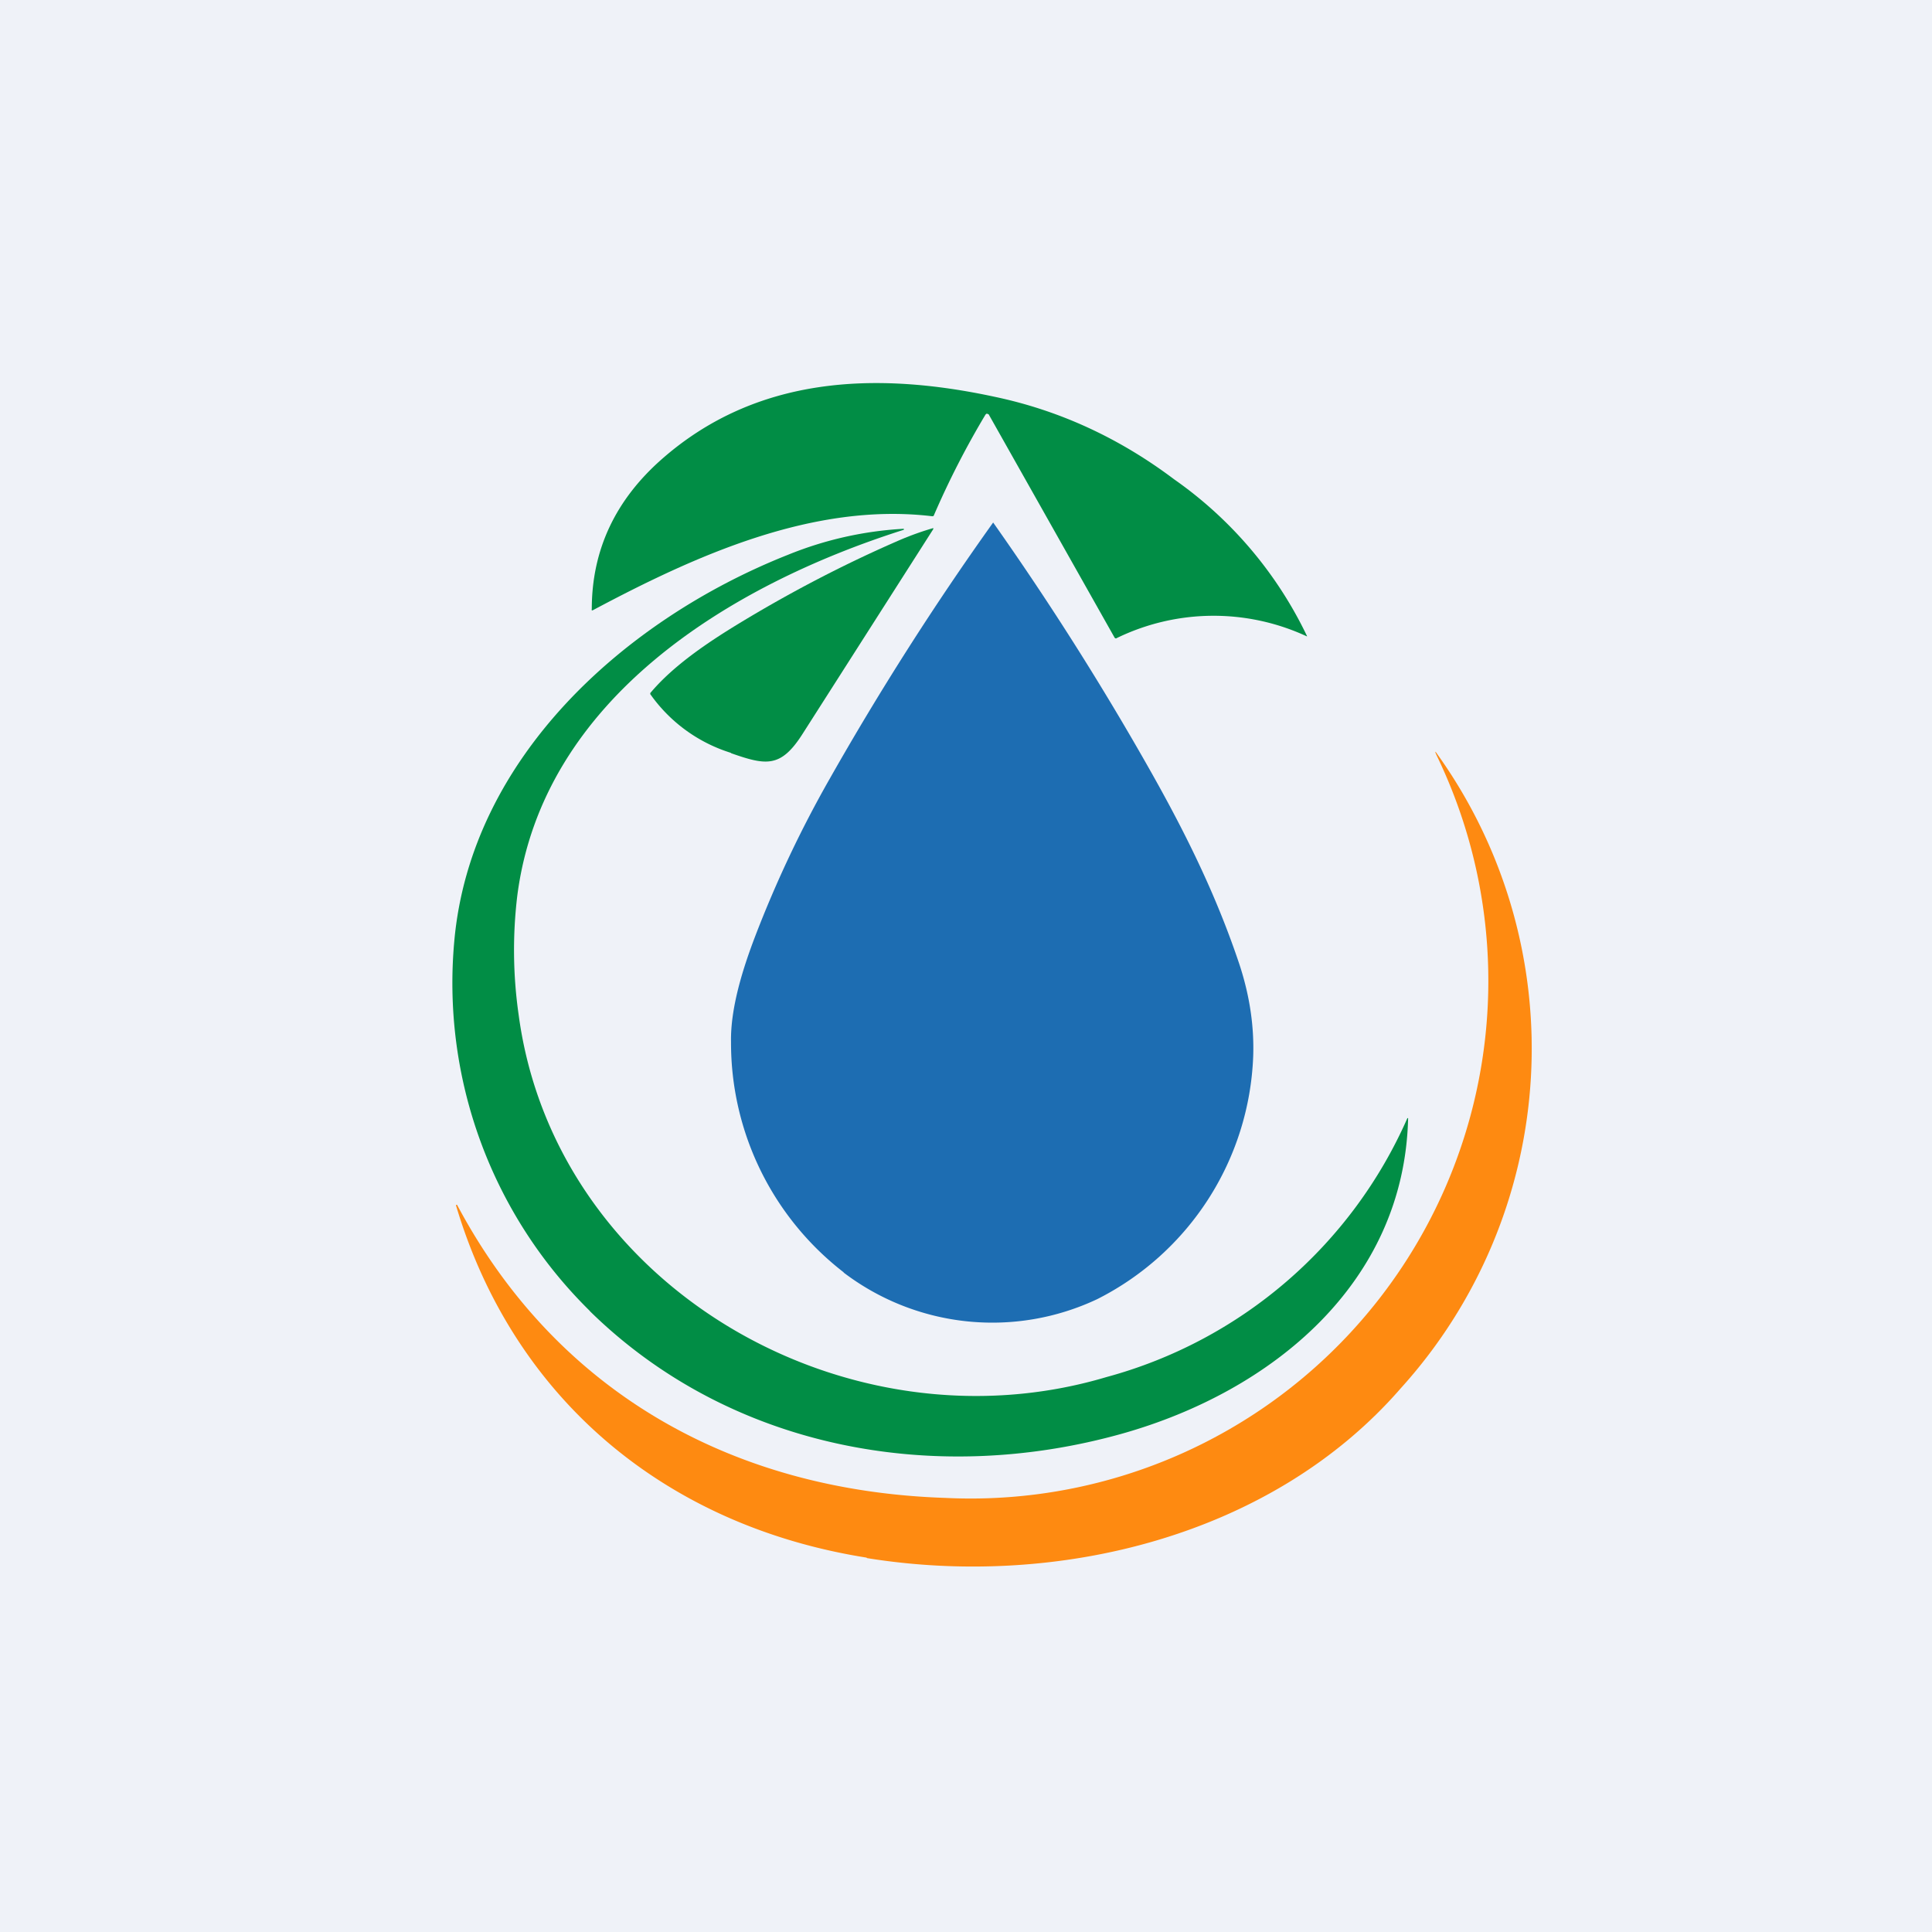 <?xml version="1.0" encoding="UTF-8"?>
<!-- generated by Finnhub -->
<svg viewBox="0 0 55.5 55.5" xmlns="http://www.w3.org/2000/svg">
<path d="M 0,0 H 55.5 V 55.5 H 0 Z" fill="rgb(239, 242, 248)"/>
<path d="M 28.38,11.895 L 28.37,11.89 A 0.04,0.04 0 0,0 28.33,11.89 L 28.31,11.91 A 24.7,24.7 0 0,0 26.82,14.82 A 0.08,0.08 0 0,1 26.78,14.83 C 23.36,14.42 19.96,15.97 17.03,17.53 A 0.03,0.03 0 0,1 17,17.53 A 0.03,0.03 0 0,1 17,17.5 C 17,15.76 17.71,14.34 19,13.2 C 21.72,10.8 25.15,10.66 28.58,11.4 C 30.43,11.79 32.15,12.58 33.73,13.77 A 11.61,11.61 0 0,1 37.55,18.28 H 37.54 A 6.36,6.36 0 0,0 32.06,18.34 A 0.06,0.06 0 0,1 32.02,18.32 L 28.4,11.9 Z" fill="rgb(1, 141, 69)"/>
<path d="M 24.23,36.545 A 8.33,8.33 0 0,1 21,29.94 C 20.98,28.96 21.34,27.82 21.7,26.88 C 22.3,25.32 23.01,23.82 23.83,22.38 A 83.6,83.6 0 0,1 28.53,15.01 A 84.24,84.24 0 0,1 33.09,22.22 C 34.08,23.98 34.95,25.74 35.61,27.72 C 35.9,28.61 36.03,29.48 36,30.35 A 8.16,8.16 0 0,1 31.52,37.32 A 7.06,7.06 0 0,1 24.24,36.56 Z" fill="rgb(29, 109, 178)"/>
<path d="M 20.99,21.625 A 4.45,4.45 0 0,1 18.68,19.94 V 19.91 C 19.34,19.12 20.33,18.46 21.18,17.94 C 22.69,17.02 24.26,16.2 25.88,15.5 A 8.3,8.3 0 0,1 26.81,15.17 V 15.2 L 23.05,21.09 C 22.43,22.06 22.01,21.99 21.01,21.64 Z" fill="rgb(1, 141, 69)"/>
<path d="M 16.94,37.655 A 13.21,13.21 0 0,1 13.05,27.04 C 13.52,21.77 17.94,17.8 22.63,15.94 A 10.32,10.32 0 0,1 25.96,15.19 A 0.02,0.02 0 0,1 25.96,15.22 C 20.98,16.8 15.59,20.07 14.86,25.73 A 13.1,13.1 0 0,0 14.9,29.16 C 15.95,36.96 24.33,41.78 31.78,39.56 A 13.22,13.22 0 0,0 40.43,32.12 H 40.45 V 32.14 C 40.33,36.87 36.53,39.97 32.25,41.18 C 26.85,42.7 20.98,41.62 16.95,37.67 Z" fill="rgb(1, 141, 69)"/>
<path d="M 24.89,44.745 C 19.13,43.83 14.76,40.2 13.1,34.63 V 34.62 L 13.11,34.61 H 13.13 C 16,40.01 21.07,42.83 27.16,43.03 A 14.87,14.87 0 0,0 41.27,21.7 C 41.21,21.57 41.22,21.56 41.3,21.68 A 14.54,14.54 0 0,1 40.24,39.88 C 36.54,44.14 30.38,45.64 24.91,44.76 Z" fill="rgb(254, 138, 17)"/>
</svg>

